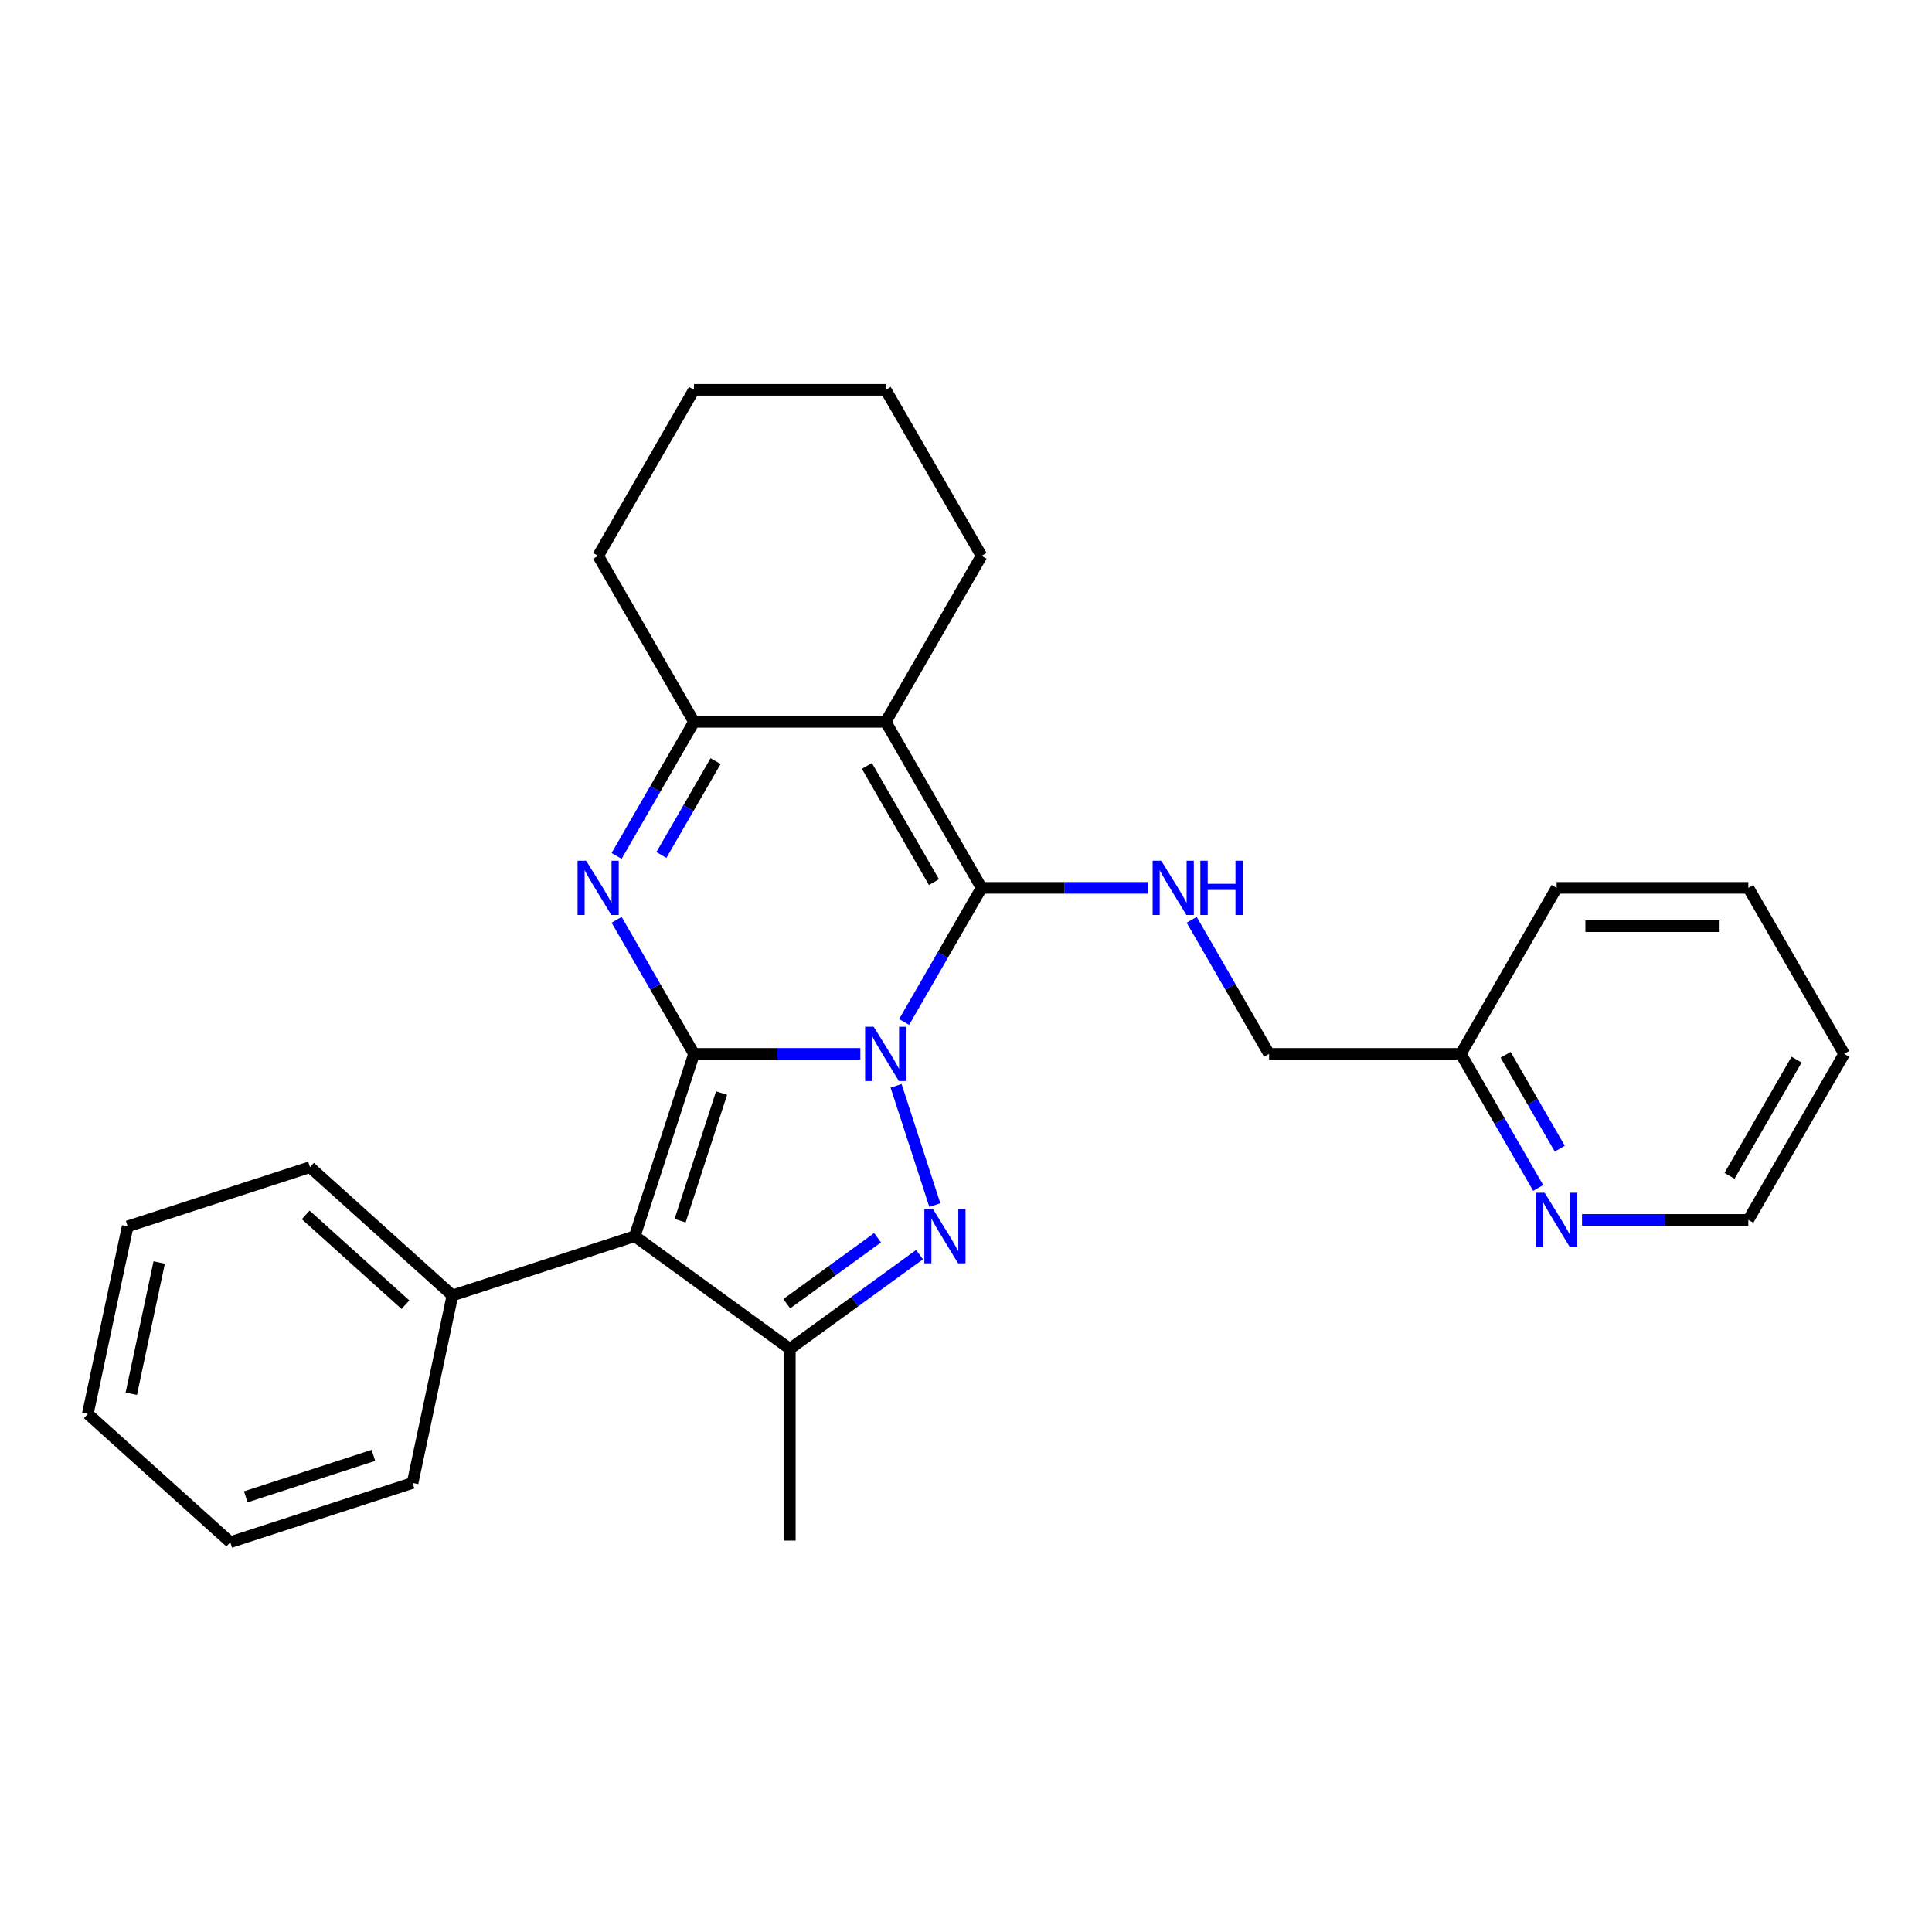 <?xml version='1.0' encoding='iso-8859-1'?>
<svg version='1.1' baseProfile='full'
              xmlns='http://www.w3.org/2000/svg'
                      xmlns:rdkit='http://www.rdkit.org/xml'
                      xmlns:xlink='http://www.w3.org/1999/xlink'
                  xml:space='preserve'
width='1000px' height='1000px' viewBox='0 0 1000 1000'>
<!-- END OF HEADER -->
<rect style='opacity:1.0;fill:#FFFFFF;stroke:none' width='1000' height='1000' x='0' y='0'> </rect>
<path class='bond-0' d='M 445.298,545.487 L 402.256,545.487' style='fill:none;fill-rule:evenodd;stroke:#0000FF;stroke-width:6px;stroke-linecap:butt;stroke-linejoin:miter;stroke-opacity:1' />
<path class='bond-0' d='M 402.256,545.487 L 359.213,545.487' style='fill:none;fill-rule:evenodd;stroke:#000000;stroke-width:6px;stroke-linecap:butt;stroke-linejoin:miter;stroke-opacity:1' />
<path class='bond-1' d='M 467.979,528.956 L 488.013,494.257' style='fill:none;fill-rule:evenodd;stroke:#0000FF;stroke-width:6px;stroke-linecap:butt;stroke-linejoin:miter;stroke-opacity:1' />
<path class='bond-1' d='M 488.013,494.257 L 508.046,459.558' style='fill:none;fill-rule:evenodd;stroke:#000000;stroke-width:6px;stroke-linecap:butt;stroke-linejoin:miter;stroke-opacity:1' />
<path class='bond-2' d='M 463.806,562.017 L 483.867,623.756' style='fill:none;fill-rule:evenodd;stroke:#0000FF;stroke-width:6px;stroke-linecap:butt;stroke-linejoin:miter;stroke-opacity:1' />
<path class='bond-3' d='M 359.213,545.487 L 328.552,639.852' style='fill:none;fill-rule:evenodd;stroke:#000000;stroke-width:6px;stroke-linecap:butt;stroke-linejoin:miter;stroke-opacity:1' />
<path class='bond-3' d='M 373.487,565.774 L 352.024,631.83' style='fill:none;fill-rule:evenodd;stroke:#000000;stroke-width:6px;stroke-linecap:butt;stroke-linejoin:miter;stroke-opacity:1' />
<path class='bond-4' d='M 359.213,545.487 L 339.18,510.787' style='fill:none;fill-rule:evenodd;stroke:#000000;stroke-width:6px;stroke-linecap:butt;stroke-linejoin:miter;stroke-opacity:1' />
<path class='bond-4' d='M 339.18,510.787 L 319.146,476.088' style='fill:none;fill-rule:evenodd;stroke:#0000FF;stroke-width:6px;stroke-linecap:butt;stroke-linejoin:miter;stroke-opacity:1' />
<path class='bond-5' d='M 508.046,459.558 L 458.435,373.629' style='fill:none;fill-rule:evenodd;stroke:#000000;stroke-width:6px;stroke-linecap:butt;stroke-linejoin:miter;stroke-opacity:1' />
<path class='bond-5' d='M 483.419,456.591 L 448.691,396.44' style='fill:none;fill-rule:evenodd;stroke:#000000;stroke-width:6px;stroke-linecap:butt;stroke-linejoin:miter;stroke-opacity:1' />
<path class='bond-8' d='M 508.046,459.558 L 551.089,459.558' style='fill:none;fill-rule:evenodd;stroke:#000000;stroke-width:6px;stroke-linecap:butt;stroke-linejoin:miter;stroke-opacity:1' />
<path class='bond-8' d='M 551.089,459.558 L 594.131,459.558' style='fill:none;fill-rule:evenodd;stroke:#0000FF;stroke-width:6px;stroke-linecap:butt;stroke-linejoin:miter;stroke-opacity:1' />
<path class='bond-6' d='M 475.96,649.397 L 442.392,673.785' style='fill:none;fill-rule:evenodd;stroke:#0000FF;stroke-width:6px;stroke-linecap:butt;stroke-linejoin:miter;stroke-opacity:1' />
<path class='bond-6' d='M 442.392,673.785 L 408.824,698.174' style='fill:none;fill-rule:evenodd;stroke:#000000;stroke-width:6px;stroke-linecap:butt;stroke-linejoin:miter;stroke-opacity:1' />
<path class='bond-6' d='M 454.225,640.659 L 430.728,657.731' style='fill:none;fill-rule:evenodd;stroke:#0000FF;stroke-width:6px;stroke-linecap:butt;stroke-linejoin:miter;stroke-opacity:1' />
<path class='bond-6' d='M 430.728,657.731 L 407.23,674.803' style='fill:none;fill-rule:evenodd;stroke:#000000;stroke-width:6px;stroke-linecap:butt;stroke-linejoin:miter;stroke-opacity:1' />
<path class='bond-9' d='M 328.552,639.852 L 234.186,670.514' style='fill:none;fill-rule:evenodd;stroke:#000000;stroke-width:6px;stroke-linecap:butt;stroke-linejoin:miter;stroke-opacity:1' />
<path class='bond-27' d='M 328.552,639.852 L 408.824,698.174' style='fill:none;fill-rule:evenodd;stroke:#000000;stroke-width:6px;stroke-linecap:butt;stroke-linejoin:miter;stroke-opacity:1' />
<path class='bond-28' d='M 319.146,443.027 L 339.18,408.328' style='fill:none;fill-rule:evenodd;stroke:#0000FF;stroke-width:6px;stroke-linecap:butt;stroke-linejoin:miter;stroke-opacity:1' />
<path class='bond-28' d='M 339.18,408.328 L 359.213,373.629' style='fill:none;fill-rule:evenodd;stroke:#000000;stroke-width:6px;stroke-linecap:butt;stroke-linejoin:miter;stroke-opacity:1' />
<path class='bond-28' d='M 342.342,442.54 L 356.365,418.25' style='fill:none;fill-rule:evenodd;stroke:#0000FF;stroke-width:6px;stroke-linecap:butt;stroke-linejoin:miter;stroke-opacity:1' />
<path class='bond-28' d='M 356.365,418.25 L 370.389,393.961' style='fill:none;fill-rule:evenodd;stroke:#000000;stroke-width:6px;stroke-linecap:butt;stroke-linejoin:miter;stroke-opacity:1' />
<path class='bond-7' d='M 458.435,373.629 L 359.213,373.629' style='fill:none;fill-rule:evenodd;stroke:#000000;stroke-width:6px;stroke-linecap:butt;stroke-linejoin:miter;stroke-opacity:1' />
<path class='bond-12' d='M 458.435,373.629 L 508.046,287.7' style='fill:none;fill-rule:evenodd;stroke:#000000;stroke-width:6px;stroke-linecap:butt;stroke-linejoin:miter;stroke-opacity:1' />
<path class='bond-14' d='M 408.824,698.174 L 408.824,797.396' style='fill:none;fill-rule:evenodd;stroke:#000000;stroke-width:6px;stroke-linecap:butt;stroke-linejoin:miter;stroke-opacity:1' />
<path class='bond-15' d='M 359.213,373.629 L 309.602,287.7' style='fill:none;fill-rule:evenodd;stroke:#000000;stroke-width:6px;stroke-linecap:butt;stroke-linejoin:miter;stroke-opacity:1' />
<path class='bond-11' d='M 616.812,476.088 L 636.846,510.787' style='fill:none;fill-rule:evenodd;stroke:#0000FF;stroke-width:6px;stroke-linecap:butt;stroke-linejoin:miter;stroke-opacity:1' />
<path class='bond-11' d='M 636.846,510.787 L 656.879,545.487' style='fill:none;fill-rule:evenodd;stroke:#000000;stroke-width:6px;stroke-linecap:butt;stroke-linejoin:miter;stroke-opacity:1' />
<path class='bond-17' d='M 234.186,670.514 L 160.45,604.121' style='fill:none;fill-rule:evenodd;stroke:#000000;stroke-width:6px;stroke-linecap:butt;stroke-linejoin:miter;stroke-opacity:1' />
<path class='bond-17' d='M 209.847,675.302 L 158.232,628.827' style='fill:none;fill-rule:evenodd;stroke:#000000;stroke-width:6px;stroke-linecap:butt;stroke-linejoin:miter;stroke-opacity:1' />
<path class='bond-18' d='M 234.186,670.514 L 213.557,767.567' style='fill:none;fill-rule:evenodd;stroke:#000000;stroke-width:6px;stroke-linecap:butt;stroke-linejoin:miter;stroke-opacity:1' />
<path class='bond-10' d='M 796.169,614.885 L 776.135,580.186' style='fill:none;fill-rule:evenodd;stroke:#0000FF;stroke-width:6px;stroke-linecap:butt;stroke-linejoin:miter;stroke-opacity:1' />
<path class='bond-10' d='M 776.135,580.186 L 756.101,545.487' style='fill:none;fill-rule:evenodd;stroke:#000000;stroke-width:6px;stroke-linecap:butt;stroke-linejoin:miter;stroke-opacity:1' />
<path class='bond-10' d='M 807.344,594.553 L 793.321,570.264' style='fill:none;fill-rule:evenodd;stroke:#0000FF;stroke-width:6px;stroke-linecap:butt;stroke-linejoin:miter;stroke-opacity:1' />
<path class='bond-10' d='M 793.321,570.264 L 779.297,545.974' style='fill:none;fill-rule:evenodd;stroke:#000000;stroke-width:6px;stroke-linecap:butt;stroke-linejoin:miter;stroke-opacity:1' />
<path class='bond-16' d='M 818.849,631.415 L 861.892,631.415' style='fill:none;fill-rule:evenodd;stroke:#0000FF;stroke-width:6px;stroke-linecap:butt;stroke-linejoin:miter;stroke-opacity:1' />
<path class='bond-16' d='M 861.892,631.415 L 904.934,631.415' style='fill:none;fill-rule:evenodd;stroke:#000000;stroke-width:6px;stroke-linecap:butt;stroke-linejoin:miter;stroke-opacity:1' />
<path class='bond-13' d='M 656.879,545.487 L 756.101,545.487' style='fill:none;fill-rule:evenodd;stroke:#000000;stroke-width:6px;stroke-linecap:butt;stroke-linejoin:miter;stroke-opacity:1' />
<path class='bond-20' d='M 508.046,287.7 L 458.435,201.771' style='fill:none;fill-rule:evenodd;stroke:#000000;stroke-width:6px;stroke-linecap:butt;stroke-linejoin:miter;stroke-opacity:1' />
<path class='bond-19' d='M 756.101,545.487 L 805.712,459.558' style='fill:none;fill-rule:evenodd;stroke:#000000;stroke-width:6px;stroke-linecap:butt;stroke-linejoin:miter;stroke-opacity:1' />
<path class='bond-29' d='M 309.602,287.7 L 359.213,201.771' style='fill:none;fill-rule:evenodd;stroke:#000000;stroke-width:6px;stroke-linecap:butt;stroke-linejoin:miter;stroke-opacity:1' />
<path class='bond-31' d='M 904.934,631.415 L 954.545,545.487' style='fill:none;fill-rule:evenodd;stroke:#000000;stroke-width:6px;stroke-linecap:butt;stroke-linejoin:miter;stroke-opacity:1' />
<path class='bond-31' d='M 895.19,608.604 L 929.918,548.454' style='fill:none;fill-rule:evenodd;stroke:#000000;stroke-width:6px;stroke-linecap:butt;stroke-linejoin:miter;stroke-opacity:1' />
<path class='bond-24' d='M 160.45,604.121 L 66.084,634.782' style='fill:none;fill-rule:evenodd;stroke:#000000;stroke-width:6px;stroke-linecap:butt;stroke-linejoin:miter;stroke-opacity:1' />
<path class='bond-23' d='M 213.557,767.567 L 119.191,798.229' style='fill:none;fill-rule:evenodd;stroke:#000000;stroke-width:6px;stroke-linecap:butt;stroke-linejoin:miter;stroke-opacity:1' />
<path class='bond-23' d='M 193.27,753.293 L 127.214,774.756' style='fill:none;fill-rule:evenodd;stroke:#000000;stroke-width:6px;stroke-linecap:butt;stroke-linejoin:miter;stroke-opacity:1' />
<path class='bond-25' d='M 805.712,459.558 L 904.934,459.558' style='fill:none;fill-rule:evenodd;stroke:#000000;stroke-width:6px;stroke-linecap:butt;stroke-linejoin:miter;stroke-opacity:1' />
<path class='bond-25' d='M 820.596,479.402 L 890.051,479.402' style='fill:none;fill-rule:evenodd;stroke:#000000;stroke-width:6px;stroke-linecap:butt;stroke-linejoin:miter;stroke-opacity:1' />
<path class='bond-21' d='M 458.435,201.771 L 359.213,201.771' style='fill:none;fill-rule:evenodd;stroke:#000000;stroke-width:6px;stroke-linecap:butt;stroke-linejoin:miter;stroke-opacity:1' />
<path class='bond-22' d='M 954.545,545.487 L 904.934,459.558' style='fill:none;fill-rule:evenodd;stroke:#000000;stroke-width:6px;stroke-linecap:butt;stroke-linejoin:miter;stroke-opacity:1' />
<path class='bond-26' d='M 119.191,798.229 L 45.455,731.836' style='fill:none;fill-rule:evenodd;stroke:#000000;stroke-width:6px;stroke-linecap:butt;stroke-linejoin:miter;stroke-opacity:1' />
<path class='bond-30' d='M 66.084,634.782 L 45.455,731.836' style='fill:none;fill-rule:evenodd;stroke:#000000;stroke-width:6px;stroke-linecap:butt;stroke-linejoin:miter;stroke-opacity:1' />
<path class='bond-30' d='M 82.4,653.466 L 67.96,721.404' style='fill:none;fill-rule:evenodd;stroke:#000000;stroke-width:6px;stroke-linecap:butt;stroke-linejoin:miter;stroke-opacity:1' />
<path  class='atom-0' d='M 452.224 531.437
L 461.432 546.32
Q 462.345 547.788, 463.813 550.448
Q 465.282 553.107, 465.361 553.266
L 465.361 531.437
L 469.092 531.437
L 469.092 559.536
L 465.242 559.536
L 455.359 543.264
Q 454.208 541.359, 452.978 539.176
Q 451.787 536.993, 451.43 536.318
L 451.43 559.536
L 447.779 559.536
L 447.779 531.437
L 452.224 531.437
' fill='#0000FF'/>
<path  class='atom-3' d='M 482.885 625.802
L 492.093 640.686
Q 493.006 642.154, 494.474 644.813
Q 495.943 647.473, 496.022 647.631
L 496.022 625.802
L 499.753 625.802
L 499.753 653.902
L 495.903 653.902
L 486.021 637.63
Q 484.87 635.725, 483.639 633.542
Q 482.449 631.359, 482.091 630.684
L 482.091 653.902
L 478.44 653.902
L 478.44 625.802
L 482.885 625.802
' fill='#0000FF'/>
<path  class='atom-5' d='M 303.391 445.508
L 312.599 460.391
Q 313.511 461.86, 314.98 464.519
Q 316.448 467.178, 316.528 467.337
L 316.528 445.508
L 320.259 445.508
L 320.259 473.608
L 316.409 473.608
L 306.526 457.335
Q 305.375 455.43, 304.145 453.247
Q 302.954 451.064, 302.597 450.39
L 302.597 473.608
L 298.946 473.608
L 298.946 445.508
L 303.391 445.508
' fill='#0000FF'/>
<path  class='atom-9' d='M 601.057 445.508
L 610.265 460.391
Q 611.178 461.86, 612.646 464.519
Q 614.115 467.178, 614.194 467.337
L 614.194 445.508
L 617.925 445.508
L 617.925 473.608
L 614.075 473.608
L 604.192 457.335
Q 603.041 455.43, 601.811 453.247
Q 600.62 451.064, 600.263 450.39
L 600.263 473.608
L 596.612 473.608
L 596.612 445.508
L 601.057 445.508
' fill='#0000FF'/>
<path  class='atom-9' d='M 621.298 445.508
L 625.108 445.508
L 625.108 457.454
L 639.476 457.454
L 639.476 445.508
L 643.286 445.508
L 643.286 473.608
L 639.476 473.608
L 639.476 460.629
L 625.108 460.629
L 625.108 473.608
L 621.298 473.608
L 621.298 445.508
' fill='#0000FF'/>
<path  class='atom-11' d='M 799.501 617.366
L 808.709 632.249
Q 809.622 633.717, 811.09 636.376
Q 812.559 639.036, 812.638 639.194
L 812.638 617.366
L 816.369 617.366
L 816.369 645.465
L 812.519 645.465
L 802.636 629.193
Q 801.486 627.288, 800.255 625.105
Q 799.065 622.922, 798.707 622.247
L 798.707 645.465
L 795.056 645.465
L 795.056 617.366
L 799.501 617.366
' fill='#0000FF'/>
</svg>
